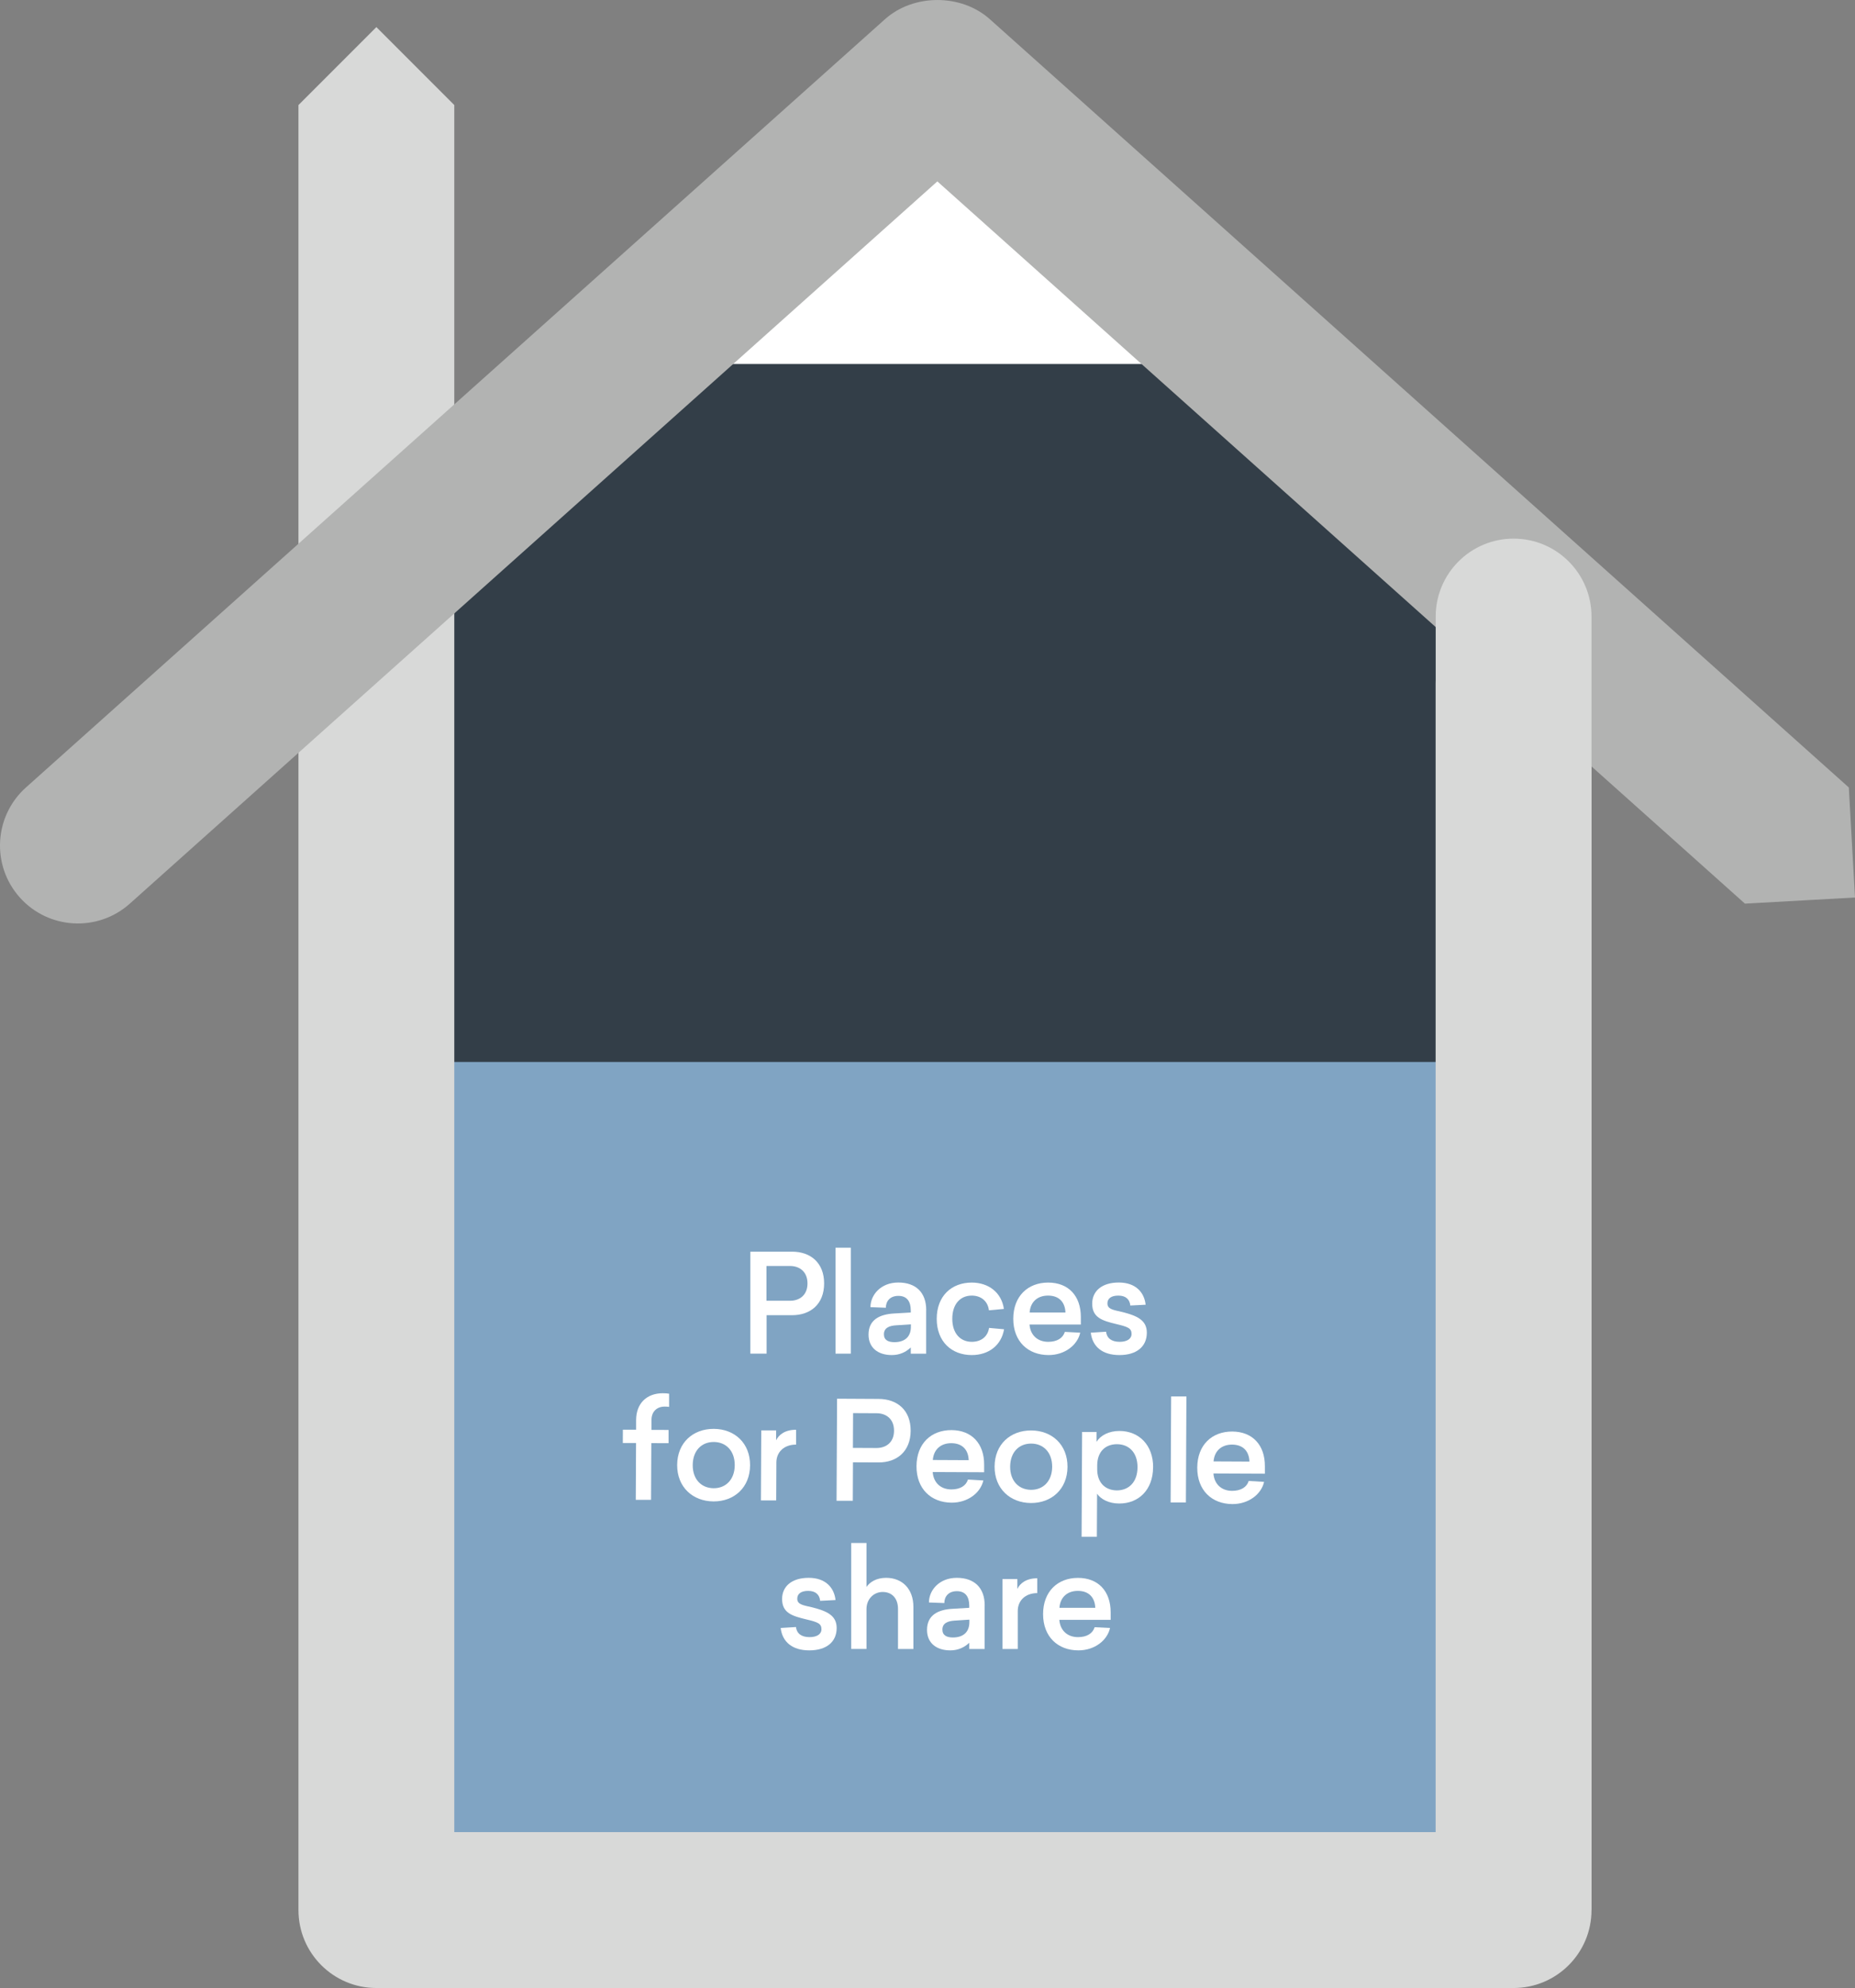 <?xml version="1.0" encoding="UTF-8"?><svg id="a" xmlns="http://www.w3.org/2000/svg" width="326.67" height="349.93" viewBox="0 0 326.67 349.93"><rect x="0" y="0" width="326.67" height="349.93" fill="#808080" stroke="none"/><polygon points="64.3 105.34 64.3 324.53 266.27 324.53 266.27 94.38 165.29 20.79 64.3 105.34" style="fill:#6842ae;"/><rect x="64.3" y="197.71" width="201.97" height="126.82" style="fill:#00b3e3;"/><polygon points="64.3 105.34 64.3 324.53 266.27 324.53 266.27 94.38 165.29 20.79 64.3 105.34" style="fill:#333e48;"/><rect x="64.3" y="186.93" width="201.97" height="137.6" style="fill:#80a4c3;"/><g style="fill:none; isolation:isolate;"><g style="fill:none; isolation:isolate;"><path d="m139.49,220.32c3.24,0,5.64,1.94,5.64,5.59s-2.4,5.59-5.64,5.59h-4.49v6.77h-2.86v-17.95h7.34Zm-4.51,8.64h4.15c1.7,0,3.07-1.01,3.07-3.05s-1.37-3.07-3.07-3.07h-4.15v6.12Z" style="fill:#fff;"/></g><g style="fill:none; isolation:isolate;"><path d="m147.14,238.27v-18.65h2.69v18.65h-2.69Z" style="fill:#fff;"/><path d="m163.1,230.62v7.66h-2.71v-1.1c-.86.82-1.97,1.34-3.34,1.34-2.45,0-4.1-1.3-4.1-3.6,0-2.64,1.99-3.58,4.51-3.72l2.93-.17v-.36c0-1.58-.67-2.57-2.18-2.57s-2.21.98-2.21,2.09l-2.71-.1c0-2.16,1.82-4.34,4.9-4.34s4.92,1.73,4.92,4.87Zm-5.26,2.66c-1.27.07-2.18.48-2.18,1.58,0,1.03.77,1.39,1.85,1.39,1.7,0,2.9-.84,2.9-2.71v-.43l-2.57.17Z" style="fill:#fff;"/></g><g style="fill:none; isolation:isolate;"><path d="m176.79,230.4l-2.64.24c-.19-1.61-1.39-2.59-3.02-2.59-1.99,0-3.43,1.46-3.43,4.08s1.46,4.06,3.43,4.06c1.68,0,2.81-.94,3.05-2.45l2.64.24c-.48,2.81-2.69,4.54-5.69,4.54-3.53,0-6.17-2.35-6.17-6.38s2.62-6.38,6.17-6.38c2.95,0,5.26,1.75,5.66,4.66Z" style="fill:#fff;"/></g><g style="fill:none; isolation:isolate;"><path d="m181.3,233.14c.14,1.87,1.42,3.05,3.29,3.05,1.56,0,2.59-.65,2.93-1.75l2.71.14c-.48,2.18-2.71,3.94-5.57,3.94-3.62,0-6.22-2.4-6.22-6.38s2.57-6.38,6.14-6.38,5.76,2.33,5.76,6.07v1.32h-9.05Zm.02-2.11h6.31c-.07-1.78-1.08-2.98-3.07-2.98-1.8,0-3.1,1.06-3.24,2.98Z" style="fill:#fff;"/></g><g style="fill:none; isolation:isolate;"><path d="m201.74,229.66l-2.69.14c-.1-1.03-.74-1.75-2.11-1.75-1.27,0-1.92.53-1.92,1.37,0,1.06,1.06,1.15,2.69,1.54,2.54.65,4.25,1.42,4.25,3.62,0,2.47-1.82,3.94-4.83,3.94s-4.75-1.49-5.04-3.94l2.69-.17c.14,1.13.94,1.78,2.4,1.78,1.22,0,2.09-.48,2.09-1.39,0-1.01-.65-1.25-2.66-1.73-2.5-.6-4.27-1.13-4.27-3.6,0-2.21,1.7-3.72,4.68-3.72s4.49,1.73,4.73,3.91Z" style="fill:#fff;"/></g></g><g style="fill:none; isolation:isolate;"><g style="fill:none; isolation:isolate;"><path d="m117.83,245.31v2.33c-.23-.03-.44-.05-.78-.05-1.37,0-2.31.88-2.32,2.32v1.78s3.01.01,3.01.01v2.33s-3.04-.01-3.04-.01l-.05,9.98h-2.69s.05-10,.05-10h-2.33s.01-2.34.01-2.34h2.33s0-1.69,0-1.69c.01-2.95,1.87-4.74,4.73-4.73.46,0,.74.03,1.06.08Z" style="fill:#fff;"/><path d="m132.09,257.93c-.02,3.89-2.79,6.37-6.44,6.35-3.67-.02-6.42-2.53-6.4-6.42.02-3.91,2.79-6.37,6.46-6.35,3.65.02,6.4,2.5,6.38,6.42Zm-10.1-.05c-.01,2.54,1.54,4.06,3.68,4.08,2.11.01,3.7-1.49,3.72-4.04.01-2.57-1.56-4.09-3.68-4.1-2.14-.01-3.7,1.49-3.72,4.06Z" style="fill:#fff;"/></g><g style="fill:none; isolation:isolate;"><path d="m140.17,254.28c-2.11,0-3.44,1.33-3.45,3.13l-.03,6.7h-2.69s.06-12.33.06-12.33h2.62s0,1.74,0,1.74c.46-.96,1.55-1.86,3.51-1.85v2.62Z" style="fill:#fff;"/></g><g style="fill:none; isolation:isolate;"><path d="m154.76,246.24c3.24.02,5.63,1.97,5.61,5.62-.02,3.62-2.43,5.58-5.67,5.56l-4.49-.02-.03,6.77h-2.86s.09-17.97.09-17.97l7.34.04Zm-4.56,8.62l4.15.02c1.7,0,3.08-.99,3.09-3.03.01-2.06-1.35-3.08-3.06-3.09l-4.15-.02-.03,6.12Z" style="fill:#fff;"/></g><g style="fill:none; isolation:isolate;"><path d="m164.25,259.1c.13,1.87,1.4,3.06,3.27,3.07,1.56,0,2.6-.64,2.94-1.74l2.71.16c-.49,2.18-2.73,3.92-5.59,3.91-3.62-.02-6.2-2.43-6.18-6.42.02-4.01,2.6-6.37,6.18-6.35,3.53.02,5.75,2.36,5.73,6.1v1.32s-9.06-.04-9.06-.04Zm.03-2.11l6.31.03c-.06-1.78-1.07-2.98-3.06-2.99-1.8,0-3.1,1.04-3.26,2.96Z" style="fill:#fff;"/></g><g style="fill:none; isolation:isolate;"><path d="m187.99,258.21c-.02,3.89-2.79,6.37-6.44,6.35-3.67-.02-6.42-2.53-6.4-6.42.02-3.91,2.79-6.37,6.46-6.35,3.65.02,6.4,2.5,6.38,6.42Zm-10.1-.05c-.01,2.54,1.54,4.06,3.68,4.08,2.11.01,3.7-1.49,3.72-4.04.01-2.57-1.56-4.09-3.68-4.1-2.14-.01-3.7,1.49-3.72,4.06Z" style="fill:#fff;"/></g><g style="fill:none; isolation:isolate;"><path d="m203.06,258.29c-.02,3.94-2.53,6.37-5.96,6.36-1.85,0-3.24-.76-3.9-1.72l-.04,7.58h-2.69s.09-18.45.09-18.45h2.54s0,1.74,0,1.74c.68-1.12,2.15-1.93,4.07-1.92,3.43.02,5.92,2.5,5.9,6.41Zm-9.84-.36v.65c-.02,2.42,1.44,3.75,3.46,3.76,2.09,0,3.63-1.45,3.64-4.06.01-2.62-1.52-4.06-3.6-4.07-2.02-.01-3.49,1.28-3.5,3.73Z" style="fill:#fff;"/><path d="m206.15,264.45l.09-18.65h2.69s-.09,18.66-.09,18.66h-2.69Z" style="fill:#fff;"/></g><g style="fill:none; isolation:isolate;"><path d="m213.69,259.35c.13,1.87,1.4,3.06,3.27,3.07,1.56,0,2.6-.64,2.94-1.74l2.71.16c-.49,2.18-2.73,3.92-5.59,3.91-3.62-.02-6.2-2.43-6.18-6.42.02-4.01,2.6-6.37,6.18-6.35,3.53.02,5.75,2.36,5.73,6.1v1.32s-9.05-.04-9.05-.04Zm.03-2.11l6.31.03c-.06-1.78-1.07-2.98-3.06-2.99-1.8,0-3.1,1.04-3.26,2.96Z" style="fill:#fff;"/></g></g><g style="fill:none; isolation:isolate;"><g style="fill:none; isolation:isolate;"><path d="m147.12,281.64l-2.69.14c-.1-1.03-.74-1.75-2.11-1.75-1.27,0-1.92.53-1.92,1.37,0,1.06,1.06,1.15,2.69,1.54,2.54.65,4.25,1.42,4.25,3.62,0,2.47-1.82,3.94-4.82,3.94s-4.75-1.49-5.04-3.94l2.69-.17c.14,1.13.94,1.78,2.4,1.78,1.22,0,2.09-.48,2.09-1.39,0-1.01-.65-1.25-2.66-1.73-2.5-.6-4.27-1.13-4.27-3.6,0-2.21,1.7-3.72,4.68-3.72s4.49,1.73,4.73,3.91Z" style="fill:#fff;"/></g><g style="fill:none; isolation:isolate;"><path d="m152.59,279.34c.58-.86,1.73-1.61,3.46-1.61,2.81,0,4.8,1.92,4.8,5.11v7.42h-2.71v-7.06c0-1.85-1.06-2.98-2.69-2.98s-2.86,1.3-2.86,3v7.03h-2.69v-18.65h2.69v7.73Z" style="fill:#fff;"/></g><g style="fill:none; isolation:isolate;"><path d="m173.4,282.6v7.66h-2.71v-1.1c-.86.82-1.97,1.34-3.34,1.34-2.45,0-4.1-1.3-4.1-3.6,0-2.64,1.99-3.58,4.51-3.72l2.93-.17v-.36c0-1.58-.67-2.57-2.18-2.57s-2.21.98-2.21,2.09l-2.71-.1c0-2.16,1.82-4.34,4.9-4.34s4.92,1.73,4.92,4.87Zm-5.26,2.66c-1.27.07-2.18.48-2.18,1.58,0,1.03.77,1.39,1.85,1.39,1.7,0,2.9-.84,2.9-2.71v-.43l-2.57.17Z" style="fill:#fff;"/></g><g style="fill:none; isolation:isolate;"><path d="m182.66,280.42c-2.11,0-3.43,1.34-3.43,3.14v6.7h-2.69v-12.31h2.62v1.73c.46-.96,1.54-1.87,3.5-1.87v2.62Z" style="fill:#fff;"/></g><g style="fill:none; isolation:isolate;"><path d="m186.55,285.12c.14,1.87,1.42,3.05,3.29,3.05,1.56,0,2.59-.65,2.93-1.75l2.71.14c-.48,2.18-2.71,3.94-5.57,3.94-3.62,0-6.22-2.4-6.22-6.38s2.57-6.38,6.14-6.38,5.76,2.33,5.76,6.07v1.32h-9.05Zm.02-2.11h6.31c-.07-1.78-1.08-2.98-3.07-2.98-1.8,0-3.1,1.06-3.24,2.98Z" style="fill:#fff;"/></g></g><polygon points="210.77 64.07 165.29 30.93 125.7 64.07 210.77 64.07" style="fill:#fff;"/><path d="m266.55,349.93H66.28c-7.58,0-13.72-6.14-13.72-13.72V18.49l13.72-13.72,13.72,13.72v304h172.83V120.27c0-7.58,6.14-13.72,13.72-13.72s13.72,6.14,13.72,13.72v215.94c0,7.58-6.15,13.72-13.72,13.72" style="fill:#d8d9d8;"/><path d="m307.29,159.06L165.07,31.93,22.86,159.06c-5.65,5.05-14.32,4.56-19.37-1.08-5.05-5.65-4.56-14.32,1.08-19.37L155.86,3.37c5.03-4.49,13.41-4.49,18.44,0l151.28,135.24,1.09,19.37-19.38,1.08Z" style="fill:#b2b3b2;"/><path d="m252.83,322.49V108.53c0-7.58,6.14-13.72,13.72-13.72s13.72,6.14,13.72,13.72v227.68l-27.44-13.72Z" style="fill:#d8d9d8;"/></svg>